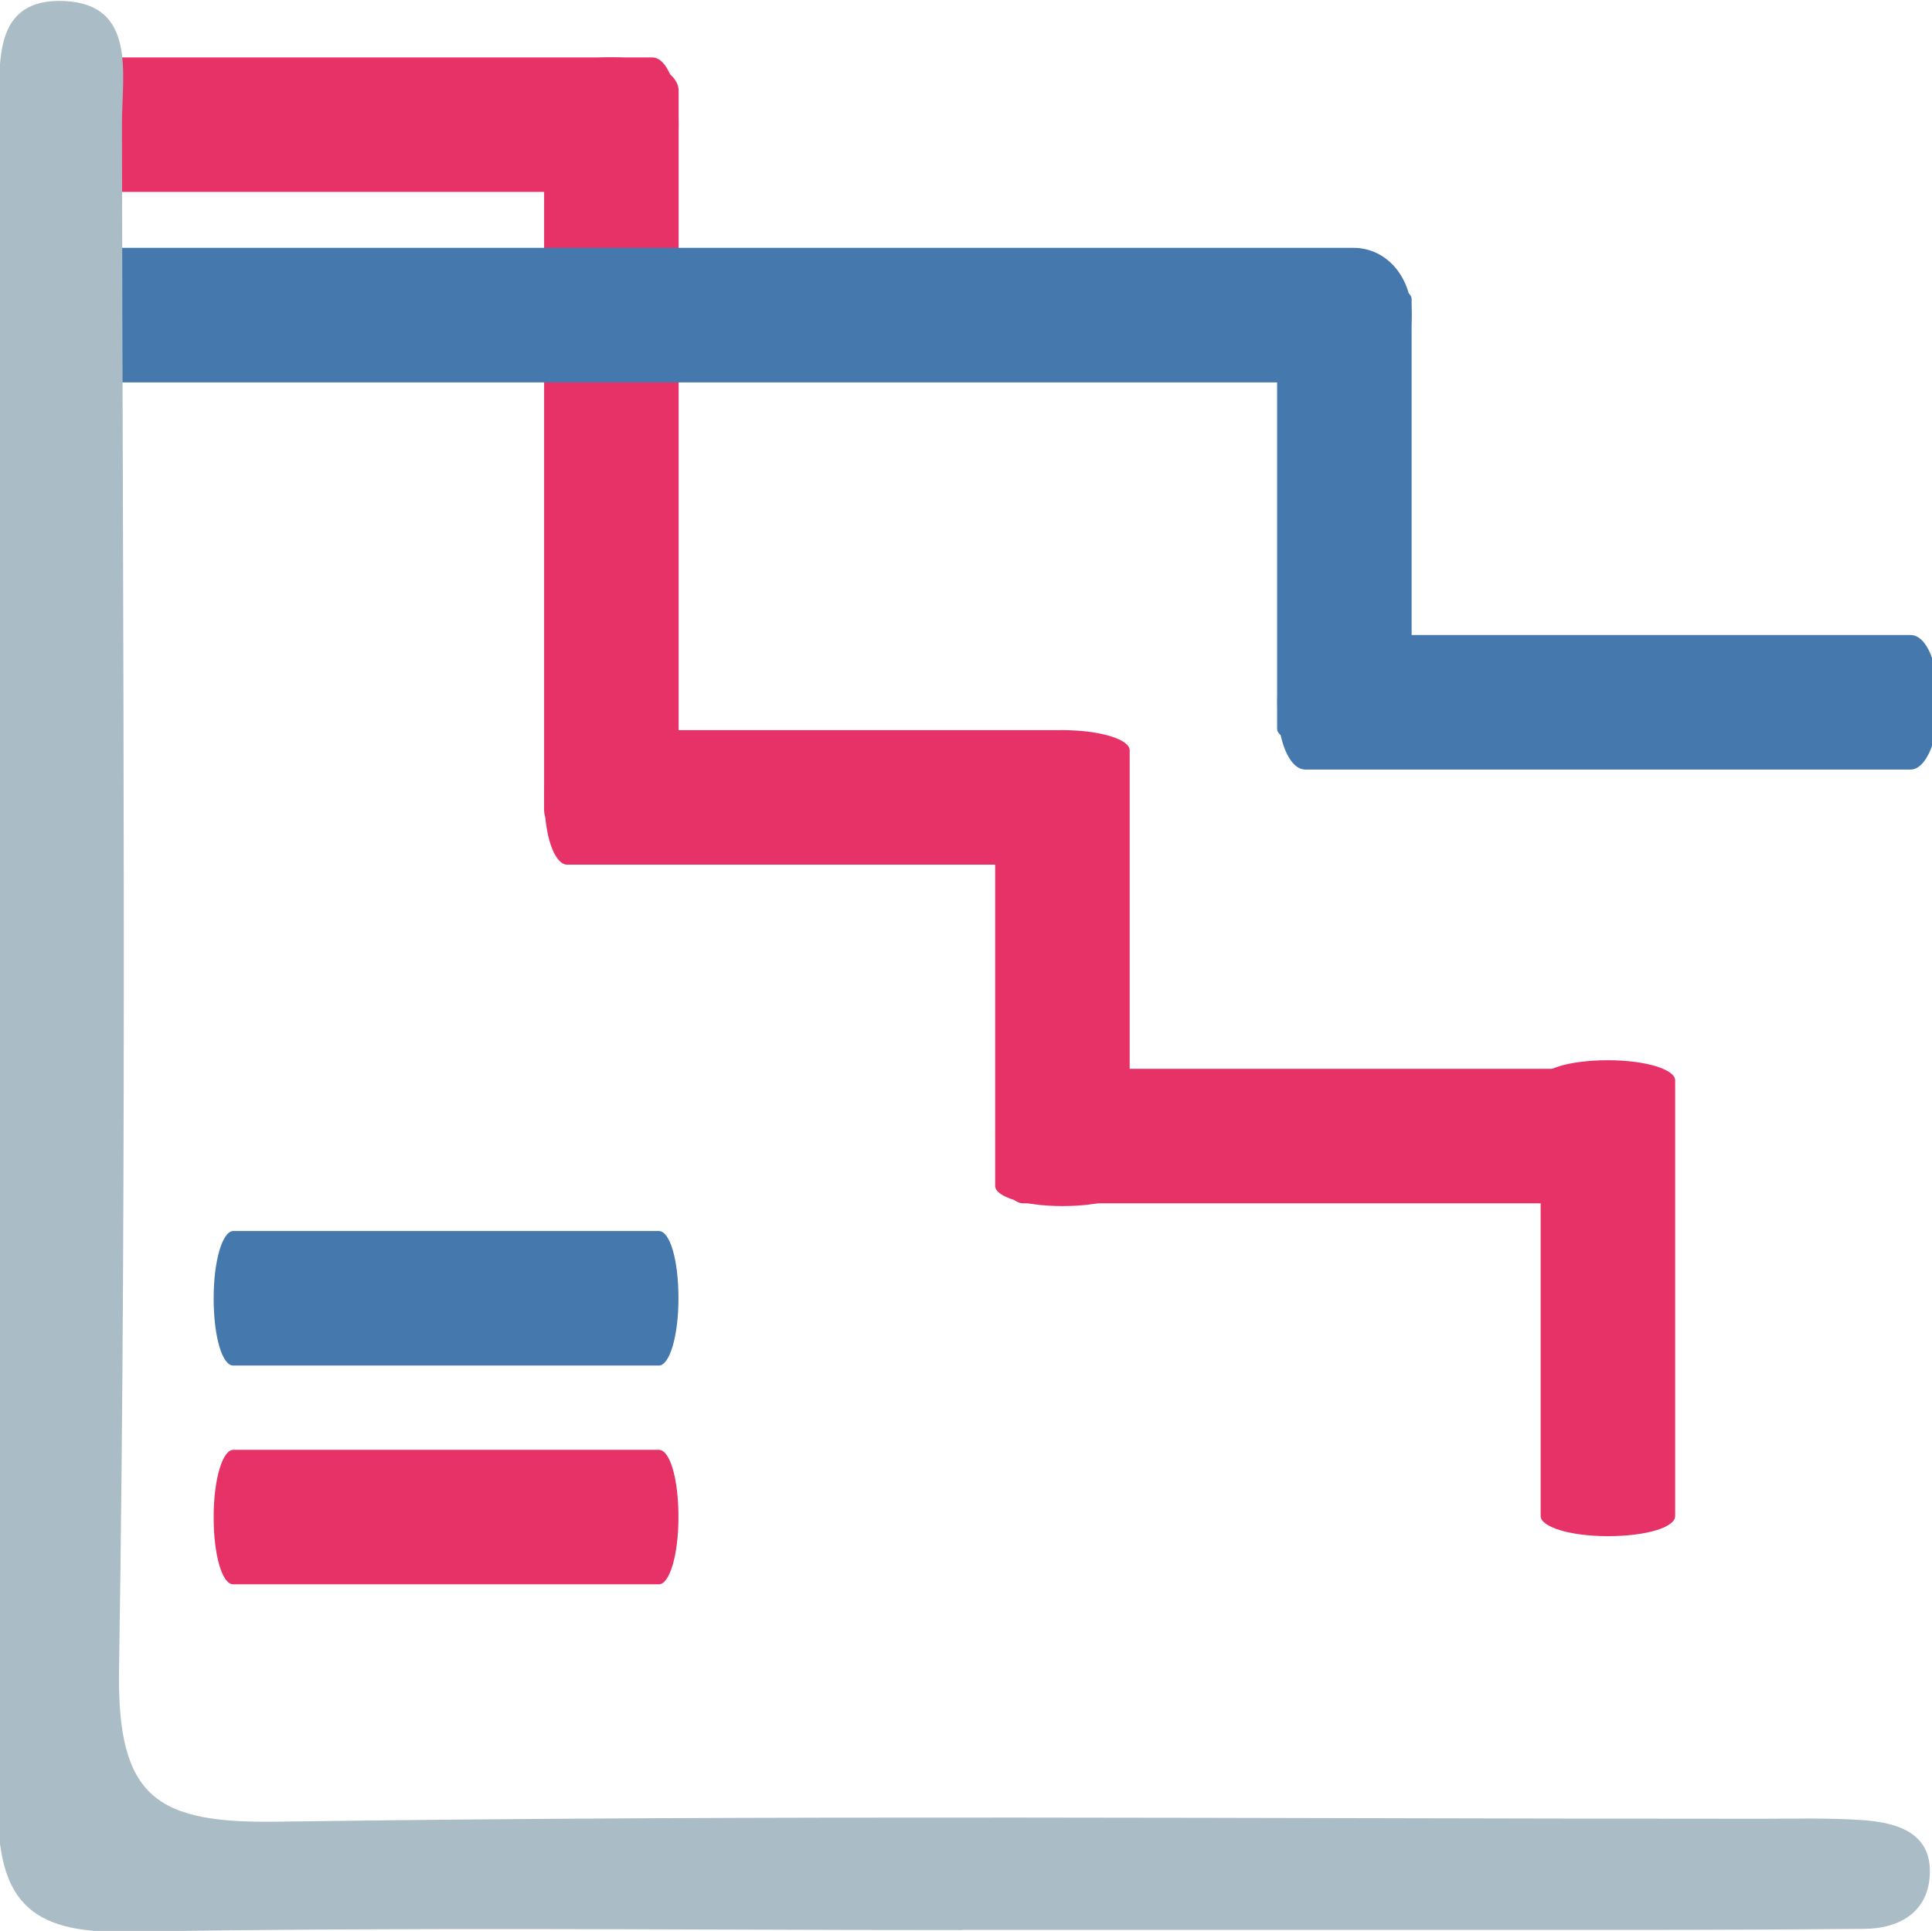 <?xml version="1.0" encoding="UTF-8"?>
<svg id="_图层_1" data-name="图层 1" xmlns="http://www.w3.org/2000/svg" viewBox="0 0 112.31 112.26">
  <defs>
    <style>
      .cls-1 {
        fill: #e73268;
      }

      .cls-2 {
        fill: #4578ac;
      }

      .cls-3 {
        fill: #aabcc6;
      }
    </style>
  </defs>
  <path class="cls-1" d="M37.92,3.34H4.89c-.83,0-1.53,1.69-1.53,3.91s.66,3.91,1.53,3.91H37.92c.83,0,1.53-1.69,1.53-3.91s-.66-3.91-1.53-3.91h0Z"/>
  <path class="cls-1" d="M39.45,47.12V5.27c0-1.05-1.69-1.94-3.91-1.94s-3.91,.84-3.91,1.94V47.12c0,1.05,1.69,1.94,3.91,1.94s3.91-.84,3.91-1.94h0Z"/>
  <path class="cls-1" d="M62.01,42.45h-29.03c-.73,0-1.34,1.69-1.34,3.91s.58,3.91,1.34,3.91h29.03c.73,0,1.34-1.69,1.34-3.91s-.58-3.91-1.34-3.91h0Z"/>
  <path class="cls-1" d="M65.67,68.95v-25.33c0-.63-1.69-1.17-3.91-1.17s-3.91,.51-3.91,1.17v25.33c0,.63,1.69,1.17,3.91,1.17s3.91-.51,3.91-1.17h0Z"/>
  <path class="cls-1" d="M94.68,62.14H59.49c-.88,0-1.63,1.69-1.63,3.91s.7,3.91,1.63,3.91h35.19c.88,0,1.63-1.69,1.63-3.91s-.7-3.91-1.63-3.91h0Z"/>
  <path class="cls-1" d="M97.38,88.14v-25.33c0-.63-1.69-1.17-3.91-1.17s-3.91,.51-3.91,1.17v25.33c0,.63,1.69,1.17,3.91,1.17s3.91-.51,3.91-1.17h0Z"/>
  <path class="cls-1" d="M38.31,84.29H13.56c-.62,0-1.14,1.69-1.14,3.91s.49,3.91,1.14,3.91h24.74c.62,0,1.14-1.69,1.14-3.91s-.49-3.91-1.14-3.91h0Z"/>
  <g>
    <path class="cls-2" d="M78.68,14.41H5.54c-1.83,0-3.38,1.69-3.38,3.91s1.46,3.91,3.38,3.91H78.68c1.83,0,3.38-1.69,3.38-3.91s-1.46-3.91-3.38-3.91h0Z"/>
    <path class="cls-2" d="M82.06,42.37V17.39c0-.62-1.69-1.16-3.91-1.16s-3.91,.5-3.91,1.16v24.98c0,.62,1.69,1.16,3.91,1.16s3.91-.5,3.91-1.16h0Z"/>
    <path class="cls-2" d="M111.07,36.92h-35.19c-.88,0-1.63,1.69-1.63,3.91s.7,3.91,1.63,3.91h35.19c.88,0,1.63-1.69,1.63-3.91s-.7-3.91-1.63-3.91h0Z"/>
  </g>
  <path class="cls-2" d="M38.31,71.57H13.56c-.62,0-1.14,1.69-1.14,3.91s.49,3.91,1.14,3.91h24.74c.62,0,1.14-1.69,1.14-3.91s-.49-3.91-1.14-3.91h0Z"/>
  <path class="cls-3" d="M55.93,112.21c-16.24,0-32.47-.18-48.7,.1-5.58,.09-7.38-1.88-7.35-7.4C.07,72.2-.03,39.48-.02,6.76-.02,3.81-.53-.13,3.74,.06c4.21,.19,3.35,4.26,3.35,7.11,.04,29.97,.3,59.94-.17,89.9-.12,7.5,2.21,8.94,9.21,8.84,28.72-.41,57.44-.17,86.17-.17,2,0,4-.06,5.99,.08,2.12,.15,4.16,.81,3.87,3.45-.22,1.97-1.83,2.86-3.78,2.87-4.5,.04-8.99,.06-13.49,.06-12.99,0-25.98,0-38.96,0Z"/>
</svg>